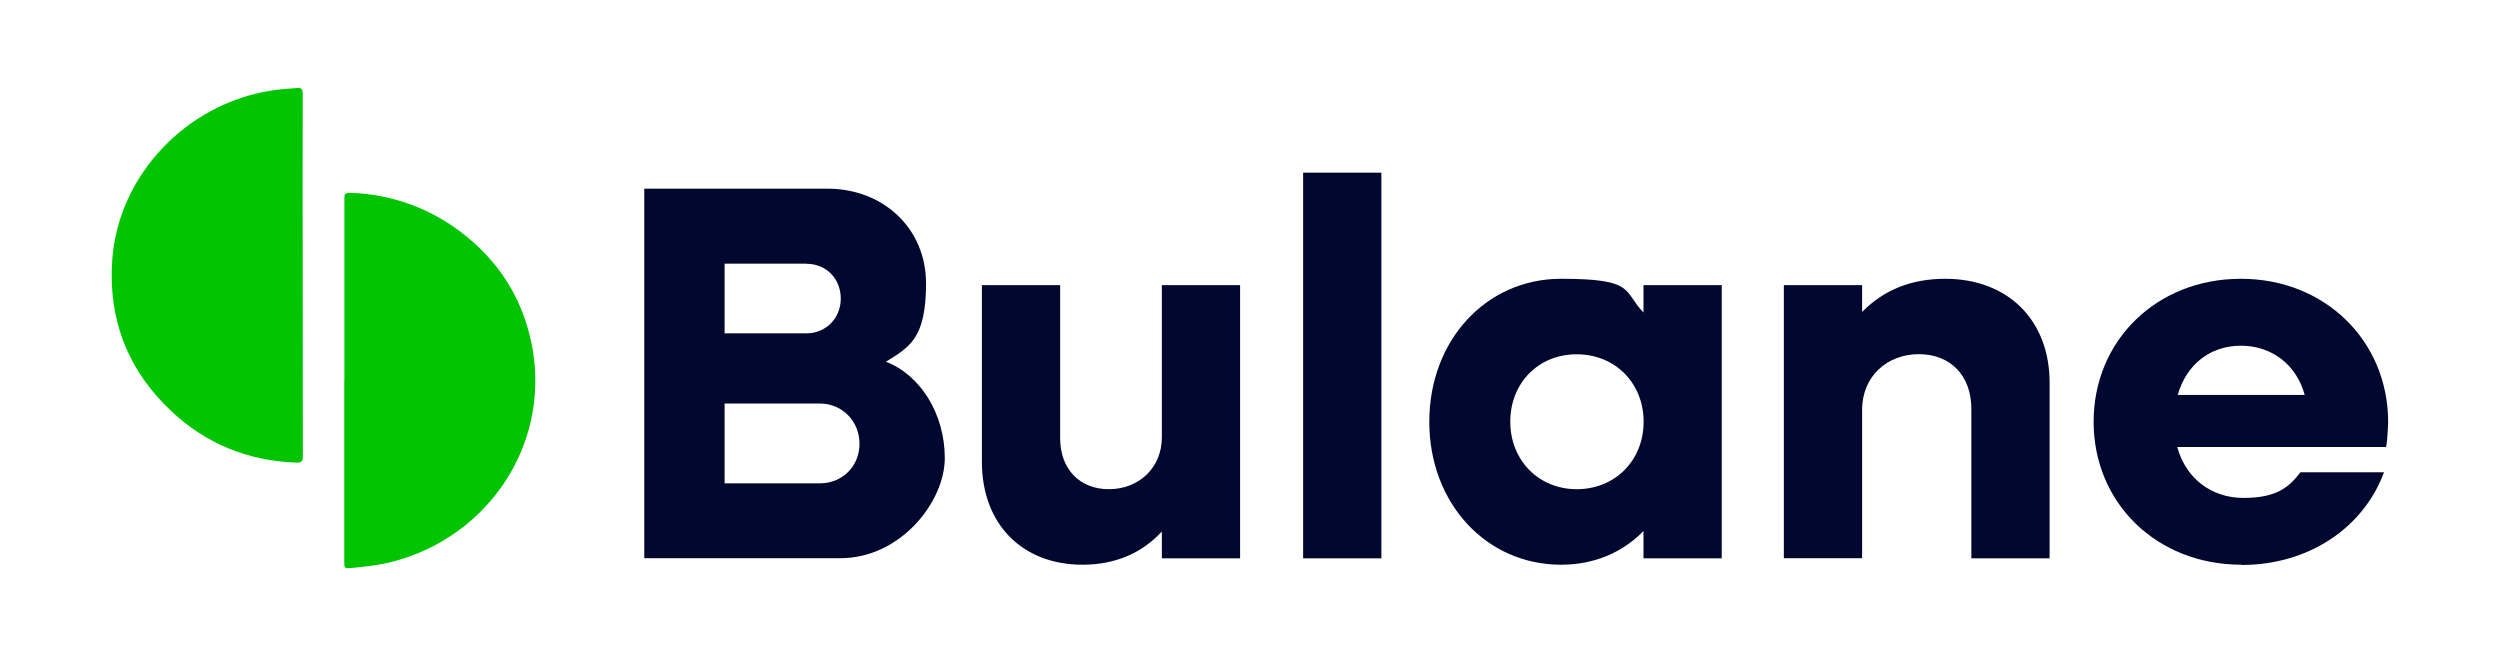 <?xml version="1.0" encoding="UTF-8"?>
<svg id="Calque_1" data-name="Calque 1" xmlns="http://www.w3.org/2000/svg" version="1.1" viewBox="0 0 1920 504">
  <defs>
    <style>
      .cls-1 {
        fill: #000830;
      }

      .cls-1, .cls-2 {
        stroke-width: 0px;
      }

      .cls-2 {
        fill: #00c500;
      }
    </style>
  </defs>
  <path class="cls-2" d="M232.5,211.7c0,46.3,0,92.5.1,138.8,0,4.1-1.3,4.9-5.1,4.8-37-1.4-69-14.3-95.8-39.4-33.7-31.6-48.7-70.7-45.5-116.3,4.7-65,56.7-119.9,122.5-130.1,6.4-1,12.8-1.4,19.3-1.9,3.7-.3,4.5,1,4.5,4.5-.1,46.6-.1,93.1,0,139.6h0Z"/>
  <path class="cls-2" d="M264.5,292.1v-139.6c0-3.3.4-4.5,4.3-4.4,31.5.9,61.8,11.8,86.4,31.1,27.1,20.9,44.6,48,52.2,80.8,17.9,77.2-30.1,152.1-106.8,171.6-10,2.5-20.1,3.6-30.4,4.6-5.6.6-5.8.3-5.8-5.2v-138.9h.1Z"/>
  <path class="cls-1" d="M1721.4,433.7c-65,0-113.5-47.3-113.5-109.8s48.5-109.8,113.1-109.8,113.1,47.7,113.1,110.1c0,0-.4,13.8-1.6,19.1h-160.4c6.6,23.9,25.9,39.1,51,39.1s35-8.2,43.6-19.7h64.2c-15.6,42.4-57.6,71.2-109.4,71.2v-.2h0ZM1721,265.5c-23.9,0-42,14.8-48.5,37.8h97.5c-6.2-23-25.1-37.8-49-37.8Z"/>
  <path class="cls-1" d="M1370,428.8v-209.8h60.1v20.6c16.5-16.9,37.8-25.5,63.8-25.5,48.1,0,80.2,31.7,80.2,79.8v134.9h-60.1v-114.8c0-25.5-16-42-40.3-42s-43.6,16.9-43.6,42.8v113.9h-60.1Z"/>
  <path class="cls-1" d="M1198.9,433.7c-57.6,0-101.2-47.3-101.2-109.8s43.6-109.8,101.2-109.8,47.3,9.5,63.3,25.9v-21h60.1v209.8h-60.1v-21c-16,16.5-37.8,25.9-63.3,25.9ZM1210.9,375.7c29.6,0,51.4-22.2,51.4-51.8s-21.8-51.8-51.4-51.8-51,22.2-51,51.8,21.8,51.8,51,51.8Z"/>
  <path class="cls-1" d="M1000.8,428.8V132.6h60.1v296.2h-60.1Z"/>
  <path class="cls-1" d="M831.4,433.7c-46.5,0-77.3-31.3-77.3-79v-135.7h60.1v117.6c0,23.4,14.8,39.1,37.4,39.1s40.7-16,40.7-39.9v-116.8h60.1v209.8h-60.1v-20.6c-15.6,16.9-36.2,25.5-60.9,25.5Z"/>
  <path class="cls-1" d="M494.8,428.8V144.9h140.7c42.8,0,75.7,30.4,75.7,72.8s-12.8,48.9-30.8,60.1c26.7,10.3,45.2,40.3,45.2,74s-34.1,76.9-80.2,76.9h-150.6ZM619.4,202.5h-62.9v53.5h62.9c14.8,0,26.3-11.5,26.3-26.7s-11.1-26.7-26.3-26.7h0ZM629.7,309.9h-73.2v61.3h73.2c17.3,0,30.4-13.2,30.4-30.4s-13.2-30.9-30.4-30.9Z"/>
</svg>